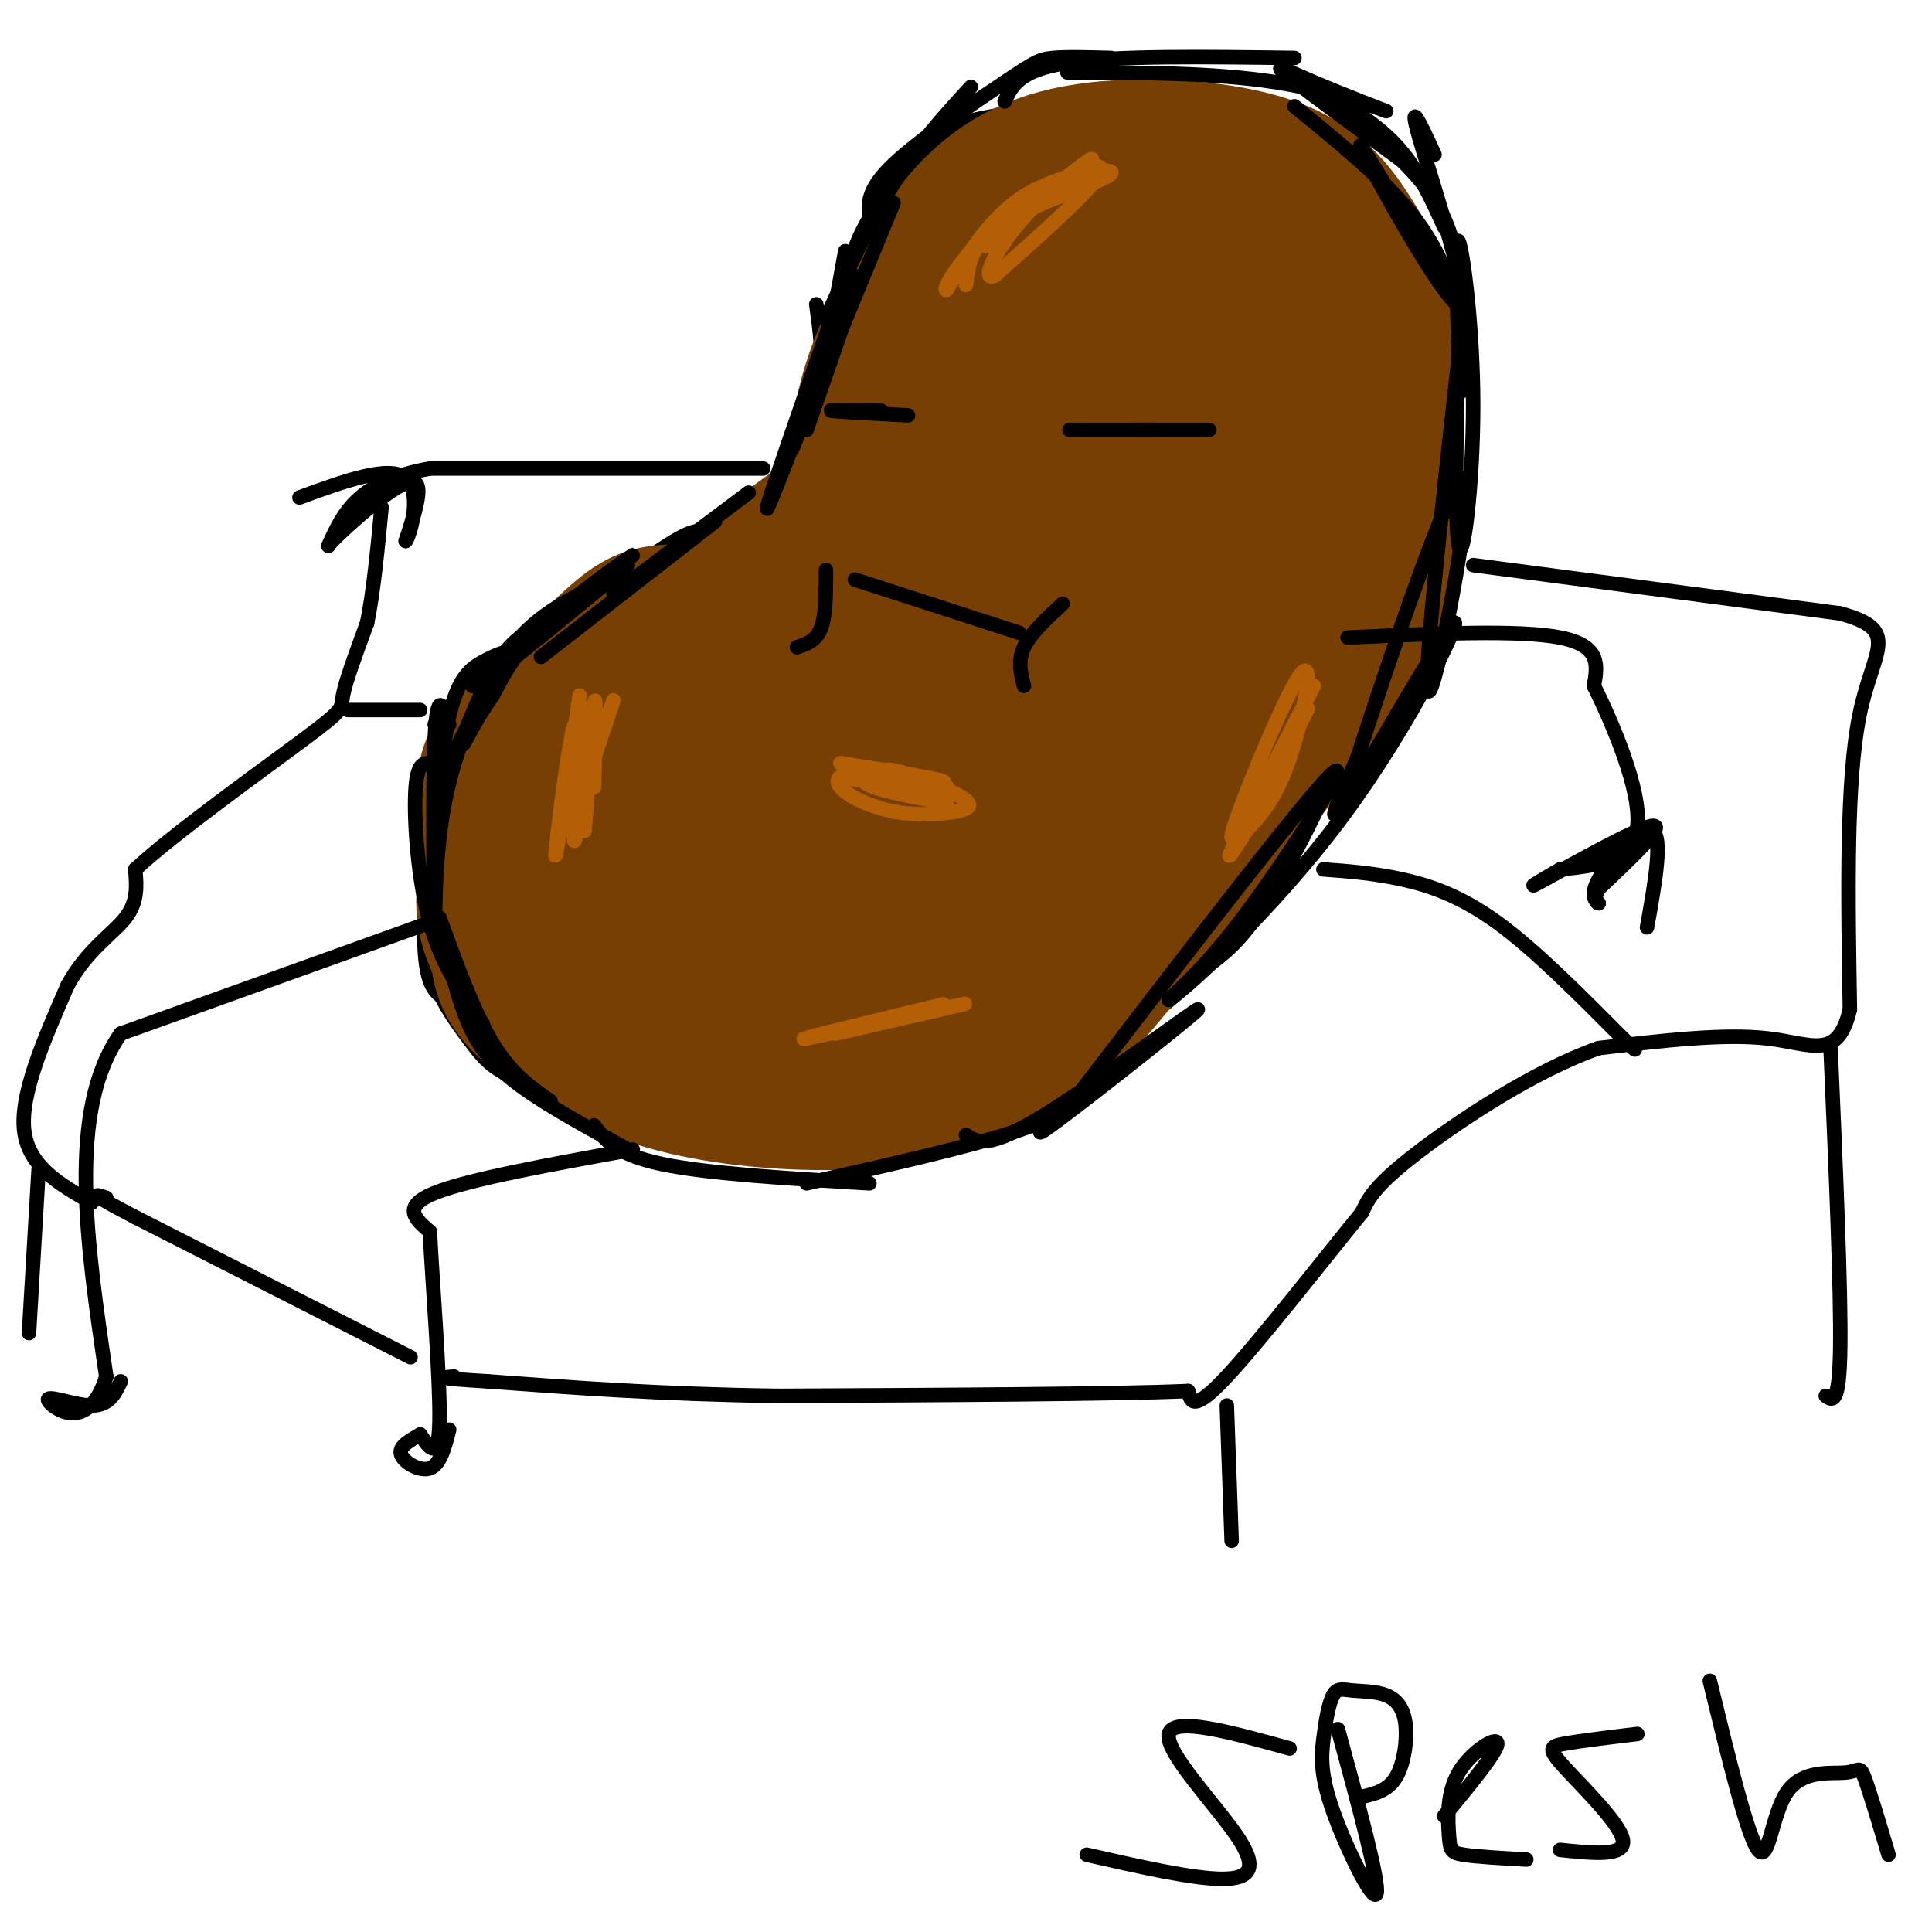 <svg viewBox='0 0 400 400' version='1.1' xmlns='http://www.w3.org/2000/svg' xmlns:xlink='http://www.w3.org/1999/xlink'><g fill='none' stroke='rgb(0,0,0)' stroke-width='3' stroke-linecap='round' stroke-linejoin='round'><path d='M193,35c-1.718,-0.150 -3.437,-0.301 -7,7c-3.563,7.301 -8.971,22.053 -11,24c-2.029,1.947 -0.678,-8.911 3,-17c3.678,-8.089 9.682,-13.409 13,-17c3.318,-3.591 3.948,-5.455 10,-7c6.052,-1.545 17.526,-2.773 29,-4'/><path d='M188,42c10.667,-6.333 21.333,-12.667 33,-14c11.667,-1.333 24.333,2.333 37,6'/><path d='M215,32c4.560,-2.149 9.119,-4.298 18,-5c8.881,-0.702 22.083,0.042 30,2c7.917,1.958 10.548,5.131 14,11c3.452,5.869 7.726,14.435 12,23'/><path d='M270,33c6.006,5.679 12.012,11.357 15,14c2.988,2.643 2.958,2.250 4,10c1.042,7.750 3.155,23.643 3,32c-0.155,8.357 -2.577,9.179 -5,10'/><path d='M291,57c2.583,15.583 5.167,31.167 2,45c-3.167,13.833 -12.083,25.917 -21,38'/><path d='M290,92c-3.167,12.667 -6.333,25.333 -11,35c-4.667,9.667 -10.833,16.333 -17,23'/><path d='M178,52c-1.333,0.250 -2.667,0.500 -4,10c-1.333,9.500 -2.667,28.250 -4,47'/><path d='M175,52c0.000,0.000 -13.000,71.000 -13,71'/><path d='M169,63c0.711,5.089 1.422,10.178 1,17c-0.422,6.822 -1.978,15.378 -6,24c-4.022,8.622 -10.511,17.311 -17,26'/><path d='M168,88c-5.200,10.444 -10.400,20.889 -18,30c-7.600,9.111 -17.600,16.889 -24,21c-6.400,4.111 -9.200,4.556 -12,5'/><path d='M146,111c-0.833,-1.250 -1.667,-2.500 -11,4c-9.333,6.500 -27.167,20.750 -45,35'/><path d='M125,132c-2.310,-0.036 -4.619,-0.071 -8,2c-3.381,2.071 -7.833,6.250 -12,12c-4.167,5.750 -8.048,13.071 -10,19c-1.952,5.929 -1.976,10.464 -2,15'/><path d='M109,143c-5.304,2.262 -10.607,4.524 -14,10c-3.393,5.476 -4.875,14.167 -6,24c-1.125,9.833 -1.893,20.810 0,26c1.893,5.190 6.446,4.595 11,4'/><path d='M93,178c-2.452,7.256 -4.905,14.512 -4,21c0.905,6.488 5.167,12.208 8,16c2.833,3.792 4.238,5.655 9,8c4.762,2.345 12.881,5.173 21,8'/><path d='M123,221c6.352,3.929 12.704,7.858 24,11c11.296,3.142 27.536,5.496 43,2c15.464,-3.496 30.152,-12.843 38,-18c7.848,-5.157 8.856,-6.125 14,-12c5.144,-5.875 14.423,-16.659 23,-31c8.577,-14.341 16.450,-32.240 20,-42c3.550,-9.760 2.775,-11.380 2,-13'/><path d='M287,118c0.452,-7.033 0.582,-18.117 1,-19c0.418,-0.883 1.122,8.433 0,19c-1.122,10.567 -4.071,22.383 -9,35c-4.929,12.617 -11.837,26.033 -17,34c-5.163,7.967 -8.582,10.483 -12,13'/><path d='M250,200c-6.089,5.800 -15.311,13.800 -25,19c-9.689,5.200 -19.844,7.600 -30,10'/></g>
<g fill='none' stroke='rgb(120,63,4)' stroke-width='28' stroke-linecap='round' stroke-linejoin='round'><path d='M145,134c-5.515,0.493 -11.031,0.987 -16,2c-4.969,1.013 -9.392,2.547 -13,10c-3.608,7.453 -6.403,20.825 -6,28c0.403,7.175 4.003,8.152 9,9c4.997,0.848 11.389,1.566 18,-1c6.611,-2.566 13.439,-8.416 18,-17c4.561,-8.584 6.855,-19.903 8,-25c1.145,-5.097 1.140,-3.973 -3,-4c-4.140,-0.027 -12.416,-1.205 -20,0c-7.584,1.205 -14.476,4.793 -18,13c-3.524,8.207 -3.679,21.033 -3,27c0.679,5.967 2.192,5.074 6,5c3.808,-0.074 9.910,0.673 15,-1c5.090,-1.673 9.169,-5.764 11,-10c1.831,-4.236 1.416,-8.618 1,-13'/><path d='M152,157c0.179,-2.721 0.128,-3.022 -4,-4c-4.128,-0.978 -12.332,-2.633 -18,-2c-5.668,0.633 -8.799,3.553 -12,7c-3.201,3.447 -6.471,7.422 -8,12c-1.529,4.578 -1.316,9.758 -1,13c0.316,3.242 0.733,4.546 5,6c4.267,1.454 12.382,3.056 21,-3c8.618,-6.056 17.740,-19.772 22,-28c4.260,-8.228 3.658,-10.967 0,-13c-3.658,-2.033 -10.372,-3.359 -16,-4c-5.628,-0.641 -10.169,-0.596 -16,3c-5.831,3.596 -12.952,10.742 -17,18c-4.048,7.258 -5.024,14.629 -6,22'/><path d='M102,184c-0.726,5.862 0.457,9.515 1,13c0.543,3.485 0.444,6.800 6,12c5.556,5.200 16.765,12.285 32,16c15.235,3.715 34.496,4.062 47,2c12.504,-2.062 18.252,-6.531 24,-11'/><path d='M212,216c4.297,-0.617 3.038,3.340 16,-12c12.962,-15.340 40.144,-49.976 52,-68c11.856,-18.024 8.388,-19.435 7,-28c-1.388,-8.565 -0.694,-24.282 0,-40'/><path d='M287,68c-1.040,-9.945 -3.640,-14.809 -7,-20c-3.360,-5.191 -7.480,-10.709 -17,-14c-9.520,-3.291 -24.438,-4.356 -36,-3c-11.562,1.356 -19.767,5.134 -27,13c-7.233,7.866 -13.495,19.819 -17,28c-3.505,8.181 -4.252,12.591 -5,17'/><path d='M178,89c-1.447,4.419 -2.563,6.968 -4,13c-1.437,6.032 -3.195,15.547 -16,24c-12.805,8.453 -36.659,15.844 -48,23c-11.341,7.156 -10.171,14.078 -9,21'/><path d='M148,127c-4.355,-0.275 -8.710,-0.550 -12,0c-3.290,0.550 -5.516,1.926 -9,5c-3.484,3.074 -8.227,7.847 -13,16c-4.773,8.153 -9.577,19.686 -12,28c-2.423,8.314 -2.464,13.407 0,19c2.464,5.593 7.434,11.685 15,16c7.566,4.315 17.729,6.854 27,8c9.271,1.146 17.649,0.899 26,-1c8.351,-1.899 16.676,-5.449 25,-9'/><path d='M195,209c8.957,-5.274 18.850,-13.959 27,-23c8.150,-9.041 14.556,-18.439 24,-33c9.444,-14.561 21.925,-34.286 28,-48c6.075,-13.714 5.746,-21.419 5,-19c-0.746,2.419 -1.907,14.960 -5,27c-3.093,12.040 -8.118,23.578 -15,35c-6.882,11.422 -15.622,22.729 -26,32c-10.378,9.271 -22.394,16.506 -23,17c-0.606,0.494 10.197,-5.753 21,-12'/><path d='M231,185c8.189,-9.927 18.163,-28.743 23,-41c4.837,-12.257 4.538,-17.953 5,-17c0.462,0.953 1.683,8.555 0,16c-1.683,7.445 -6.272,14.734 -10,22c-3.728,7.266 -6.596,14.511 -14,22c-7.404,7.489 -19.345,15.224 -22,18c-2.655,2.776 3.978,0.594 9,-1c5.022,-1.594 8.435,-2.598 14,-9c5.565,-6.402 13.283,-18.201 21,-30'/><path d='M257,165c6.258,-12.735 11.403,-29.574 15,-42c3.597,-12.426 5.645,-20.439 2,-29c-3.645,-8.561 -12.985,-17.669 -17,-22c-4.015,-4.331 -2.707,-3.886 -8,-4c-5.293,-0.114 -17.186,-0.786 -24,0c-6.814,0.786 -8.548,3.030 -15,13c-6.452,9.970 -17.622,27.664 -23,38c-5.378,10.336 -4.963,13.313 -5,21c-0.037,7.687 -0.527,20.085 1,26c1.527,5.915 5.071,5.347 8,5c2.929,-0.347 5.241,-0.474 9,0c3.759,0.474 8.963,1.548 17,-6c8.037,-7.548 18.906,-23.717 29,-41c10.094,-17.283 19.412,-35.681 23,-47c3.588,-11.319 1.446,-15.560 -1,-19c-2.446,-3.440 -5.197,-6.080 -9,-8c-3.803,-1.920 -8.658,-3.120 -15,-3c-6.342,0.120 -14.171,1.560 -22,3'/><path d='M222,50c-6.854,2.617 -12.990,7.660 -18,13c-5.010,5.340 -8.893,10.977 -12,18c-3.107,7.023 -5.438,15.433 -7,22c-1.562,6.567 -2.356,11.291 -2,16c0.356,4.709 1.861,9.403 4,13c2.139,3.597 4.912,6.098 9,7c4.088,0.902 9.491,0.205 14,-1c4.509,-1.205 8.122,-2.917 15,-13c6.878,-10.083 17.019,-28.536 22,-40c4.981,-11.464 4.801,-15.937 4,-19c-0.801,-3.063 -2.224,-4.716 -5,-7c-2.776,-2.284 -6.905,-5.201 -12,-6c-5.095,-0.799 -11.155,0.518 -17,3c-5.845,2.482 -11.476,6.129 -18,16c-6.524,9.871 -13.943,25.965 -17,35c-3.057,9.035 -1.754,11.011 1,13c2.754,1.989 6.960,3.991 10,6c3.040,2.009 4.916,4.025 13,0c8.084,-4.025 22.376,-14.092 30,-22c7.624,-7.908 8.580,-13.656 10,-19c1.420,-5.344 3.305,-10.285 0,-13c-3.305,-2.715 -11.802,-3.204 -19,0c-7.198,3.204 -13.099,10.102 -19,17'/><path d='M208,89c-9.274,12.336 -22.960,34.677 -29,49c-6.040,14.323 -4.436,20.630 -3,24c1.436,3.370 2.702,3.805 6,3c3.298,-0.805 8.628,-2.849 12,-3c3.372,-0.151 4.787,1.590 13,-11c8.213,-12.590 23.224,-39.512 28,-55c4.776,-15.488 -0.682,-19.542 -4,-22c-3.318,-2.458 -4.497,-3.321 -10,-2c-5.503,1.321 -15.329,4.827 -22,8c-6.671,3.173 -10.186,6.012 -21,22c-10.814,15.988 -28.927,45.126 -37,59c-8.073,13.874 -6.105,12.483 -6,16c0.105,3.517 -1.655,11.942 0,15c1.655,3.058 6.723,0.749 11,0c4.277,-0.749 7.764,0.061 17,-8c9.236,-8.061 24.221,-24.994 36,-41c11.779,-16.006 20.353,-31.084 24,-38c3.647,-6.916 2.366,-5.670 -1,-6c-3.366,-0.330 -8.819,-2.237 -16,-2c-7.181,0.237 -16.091,2.619 -25,5'/><path d='M181,102c-8.613,3.510 -17.645,9.787 -25,17c-7.355,7.213 -13.033,15.364 -20,20c-6.967,4.636 -15.225,5.756 -10,16c5.225,10.244 23.932,29.611 39,32c15.068,2.389 26.498,-12.201 33,-20c6.502,-7.799 8.076,-8.805 10,-12c1.924,-3.195 4.199,-8.577 4,-12c-0.199,-3.423 -2.870,-4.888 -8,-6c-5.130,-1.112 -12.717,-1.872 -19,0c-6.283,1.872 -11.262,6.375 -16,11c-4.738,4.625 -9.234,9.370 -12,16c-2.766,6.630 -3.803,15.144 -3,20c0.803,4.856 3.445,6.053 7,7c3.555,0.947 8.022,1.645 14,2c5.978,0.355 13.467,0.368 20,-2c6.533,-2.368 12.111,-7.117 16,-10c3.889,-2.883 6.089,-3.899 9,-9c2.911,-5.101 6.533,-14.287 8,-19c1.467,-4.713 0.780,-4.954 -1,-6c-1.780,-1.046 -4.652,-2.899 -10,-4c-5.348,-1.101 -13.171,-1.450 -20,1c-6.829,2.450 -12.666,7.700 -17,13c-4.334,5.300 -7.167,10.650 -10,16'/><path d='M170,173c-2.205,5.883 -2.719,12.591 -2,16c0.719,3.409 2.669,3.520 10,4c7.331,0.480 20.043,1.328 30,-3c9.957,-4.328 17.160,-13.831 20,-20c2.840,-6.169 1.317,-9.002 -1,-12c-2.317,-2.998 -5.427,-6.160 -10,-8c-4.573,-1.840 -10.607,-2.360 -17,-2c-6.393,0.360 -13.145,1.598 -20,7c-6.855,5.402 -13.815,14.968 -16,22c-2.185,7.032 0.403,11.531 2,14c1.597,2.469 2.203,2.908 5,3c2.797,0.092 7.784,-0.162 10,-2c2.216,-1.838 1.662,-5.258 -1,-9c-2.662,-3.742 -7.433,-7.806 -15,-9c-7.567,-1.194 -17.931,0.481 -25,4c-7.069,3.519 -10.843,8.881 -13,14c-2.157,5.119 -2.696,9.993 2,12c4.696,2.007 14.627,1.145 20,0c5.373,-1.145 6.186,-2.572 7,-4'/><path d='M156,200c2.825,-1.611 6.388,-3.638 8,-5c1.612,-1.362 1.272,-2.058 1,-5c-0.272,-2.942 -0.477,-8.131 -1,-12c-0.523,-3.869 -1.365,-6.417 -6,-8c-4.635,-1.583 -13.064,-2.202 -19,-2c-5.936,0.202 -9.379,1.225 -12,5c-2.621,3.775 -4.420,10.303 -5,14c-0.580,3.697 0.060,4.562 1,6c0.940,1.438 2.180,3.447 8,4c5.820,0.553 16.221,-0.351 22,-1c5.779,-0.649 6.937,-1.043 9,-3c2.063,-1.957 5.032,-5.479 8,-9'/></g>
<g fill='none' stroke='rgb(0,0,0)' stroke-width='3' stroke-linecap='round' stroke-linejoin='round'><path d='M155,102c0.000,0.000 -28.000,21.000 -28,21'/><path d='M148,108c0.000,0.000 -36.000,28.000 -36,28'/><path d='M128,119c-5.833,2.833 -11.667,5.667 -16,9c-4.333,3.333 -7.167,7.167 -10,11'/><path d='M130,117c-12.628,10.426 -25.257,20.852 -30,24c-4.743,3.148 -1.601,-0.981 7,-8c8.601,-7.019 22.662,-16.928 24,-18c1.338,-1.072 -10.046,6.694 -17,13c-6.954,6.306 -9.477,11.153 -12,16'/><path d='M102,144c-3.000,4.333 -4.500,7.167 -6,10'/><path d='M109,131c-2.022,1.378 -4.044,2.756 -7,8c-2.956,5.244 -6.844,14.356 -9,23c-2.156,8.644 -2.578,16.822 -3,25'/><path d='M93,150c-1.259,-3.882 -2.517,-7.765 -3,3c-0.483,10.765 -0.190,36.177 0,37c0.190,0.823 0.278,-22.944 2,-36c1.722,-13.056 5.079,-15.400 8,-17c2.921,-1.600 5.406,-2.457 6,-2c0.594,0.457 -0.703,2.229 -2,4'/><path d='M104,139c-2.622,3.822 -8.178,11.378 -11,20c-2.822,8.622 -2.911,18.311 -3,28'/><path d='M89,158c-1.356,0.000 -2.711,0.000 -3,6c-0.289,6.000 0.489,18.000 3,27c2.511,9.000 6.756,15.000 11,21'/><path d='M91,190c3.583,9.833 7.167,19.667 11,26c3.833,6.333 7.917,9.167 12,12'/><path d='M94,203c1.067,3.711 2.133,7.422 4,11c1.867,3.578 4.533,7.022 10,11c5.467,3.978 13.733,8.489 22,13'/><path d='M123,233c2.250,3.000 4.500,6.000 14,8c9.500,2.000 26.250,3.000 43,4'/><path d='M167,245c17.083,-3.833 34.167,-7.667 44,-11c9.833,-3.333 12.417,-6.167 15,-9'/><path d='M200,235c2.256,1.512 4.512,3.024 16,-4c11.488,-7.024 32.208,-22.583 32,-22c-0.208,0.583 -21.345,17.310 -29,23c-7.655,5.690 -1.827,0.345 4,-5'/><path d='M223,227c12.702,-16.583 42.458,-55.542 51,-65c8.542,-9.458 -4.131,10.583 -13,23c-8.869,12.417 -13.935,17.208 -19,22'/><path d='M242,207c3.463,-2.179 21.619,-18.625 36,-38c14.381,-19.375 24.987,-41.678 23,-40c-1.987,1.678 -16.568,27.337 -22,36c-5.432,8.663 -1.716,0.332 2,-8'/><path d='M281,157c5.774,-17.798 19.208,-58.292 22,-58c2.792,0.292 -5.060,41.369 -7,44c-1.940,2.631 2.030,-33.185 6,-69'/><path d='M302,74c0.990,-14.209 0.464,-15.230 0,-3c-0.464,12.230 -0.867,37.711 0,42c0.867,4.289 3.003,-12.615 3,-29c-0.003,-16.385 -2.144,-32.253 -3,-34c-0.856,-1.747 -0.428,10.626 0,23'/><path d='M302,73c0.202,6.357 0.708,10.750 1,6c0.292,-4.750 0.369,-18.643 -2,-28c-2.369,-9.357 -7.185,-14.179 -12,-19'/><path d='M299,47c-2.750,-6.083 -5.500,-12.167 -10,-17c-4.500,-4.833 -10.750,-8.417 -17,-12'/><path d='M297,32c-2.869,-6.232 -5.738,-12.464 -3,-3c2.738,9.464 11.083,34.625 8,34c-3.083,-0.625 -17.595,-27.036 -20,-32c-2.405,-4.964 7.298,11.518 17,28'/><path d='M299,59c3.333,5.536 3.167,5.375 2,2c-1.167,-3.375 -3.333,-9.964 -9,-17c-5.667,-7.036 -14.833,-14.518 -24,-22'/><path d='M294,36c-11.408,-8.340 -22.817,-16.679 -27,-20c-4.183,-3.321 -1.142,-1.622 5,1c6.142,2.622 15.384,6.167 15,6c-0.384,-0.167 -10.396,-4.048 -23,-6c-12.604,-1.952 -27.802,-1.976 -43,-2'/><path d='M268,12c-18.500,-0.250 -37.000,-0.500 -47,1c-10.000,1.500 -11.500,4.750 -13,8'/><path d='M230,12c-4.595,-0.125 -9.190,-0.250 -12,0c-2.810,0.250 -3.833,0.875 -10,5c-6.167,4.125 -17.476,11.750 -23,17c-5.524,5.250 -5.262,8.125 -5,11'/><path d='M201,18c-5.500,6.000 -11.000,12.000 -16,20c-5.000,8.000 -9.500,18.000 -14,28'/><path d='M185,42c0.000,0.000 -21.000,51.000 -21,51'/><path d='M176,55c-9.400,26.889 -18.800,53.778 -17,50c1.800,-3.778 14.800,-38.222 18,-46c3.200,-7.778 -3.400,11.111 -10,30'/><path d='M279,132c17.750,-0.833 35.500,-1.667 44,0c8.500,1.667 7.750,5.833 7,10'/><path d='M330,142c3.800,7.600 9.800,21.600 9,29c-0.800,7.400 -8.400,8.200 -16,9'/><path d='M323,180c-4.595,2.655 -8.083,4.792 -3,2c5.083,-2.792 18.738,-10.512 22,-11c3.262,-0.488 -3.869,6.256 -11,13'/><path d='M331,184c-1.523,2.770 0.169,3.196 0,3c-0.169,-0.196 -2.199,-1.014 0,-5c2.199,-3.986 8.628,-11.139 11,-10c2.372,1.139 0.686,10.569 -1,20'/><path d='M158,97c0.000,0.000 -69.000,0.000 -69,0'/><path d='M89,97c-15.000,2.667 -18.000,9.333 -21,16'/><path d='M68,113c0.289,-0.933 11.511,-11.267 16,-13c4.489,-1.733 2.244,5.133 0,12'/><path d='M84,112c0.978,-1.200 3.422,-10.200 0,-13c-3.422,-2.800 -12.711,0.600 -22,4'/><path d='M89,191c0.000,0.000 -64.000,23.000 -64,23'/><path d='M25,214c-11.167,15.667 -7.083,43.333 -3,71'/><path d='M22,285c-3.643,12.000 -11.250,6.500 -12,5c-0.750,-1.500 5.357,1.000 9,1c3.643,0.000 4.821,-2.500 6,-5'/><path d='M131,238c-17.000,3.083 -34.000,6.167 -41,9c-7.000,2.833 -4.000,5.417 -1,8'/><path d='M89,255c0.467,9.778 2.133,30.222 2,39c-0.133,8.778 -2.067,5.889 -4,3'/><path d='M87,297c-1.833,1.095 -4.417,2.333 -4,4c0.417,1.667 3.833,3.762 6,3c2.167,-0.762 3.083,-4.381 4,-8'/><path d='M177,120c0.000,0.000 34.000,11.000 34,11'/><path d='M220,125c-3.333,3.083 -6.667,6.167 -8,9c-1.333,2.833 -0.667,5.417 0,8'/><path d='M171,118c0.000,4.667 0.000,9.333 -1,12c-1.000,2.667 -3.000,3.333 -5,4'/></g>
<g fill='none' stroke='rgb(180,95,6)' stroke-width='3' stroke-linecap='round' stroke-linejoin='round'><path d='M127,145c0.000,0.000 -9.000,27.000 -9,27'/><path d='M125,149c0.000,0.000 -6.000,25.000 -6,25'/><path d='M123,149c-1.060,8.220 -2.119,16.440 -3,17c-0.881,0.560 -1.583,-6.542 -1,-12c0.583,-5.458 2.452,-9.274 3,-6c0.548,3.274 -0.226,13.637 -1,24'/><path d='M121,172c0.289,-2.800 1.511,-21.800 2,-26c0.489,-4.200 0.244,6.400 0,17'/><path d='M173,214c15.156,-3.467 30.311,-6.933 26,-6c-4.311,0.933 -28.089,6.267 -32,7c-3.911,0.733 12.044,-3.133 28,-7'/><path d='M195,208c2.333,-0.500 -5.833,1.750 -14,4'/><path d='M174,158c11.940,1.881 23.881,3.762 21,4c-2.881,0.238 -20.583,-1.167 -21,-1c-0.417,0.167 16.452,1.905 20,2c3.548,0.095 -6.226,-1.452 -16,-3'/><path d='M178,160c-3.854,-0.081 -5.490,1.218 -4,3c1.490,1.782 6.106,4.049 11,5c4.894,0.951 10.067,0.588 13,0c2.933,-0.588 3.625,-1.400 1,-3c-2.625,-1.600 -8.568,-3.987 -12,-5c-3.432,-1.013 -4.353,-0.653 -6,0c-1.647,0.653 -4.020,1.599 0,3c4.020,1.401 14.434,3.257 15,3c0.566,-0.257 -8.717,-2.629 -18,-5'/><path d='M178,161c2.155,-0.119 16.542,2.083 18,2c1.458,-0.083 -10.012,-2.452 -13,-3c-2.988,-0.548 2.506,0.726 8,2'/><path d='M120,144c-2.565,17.786 -5.131,35.571 -5,33c0.131,-2.571 2.958,-25.500 4,-27c1.042,-1.500 0.298,18.429 0,23c-0.298,4.571 -0.149,-6.214 0,-17'/><path d='M119,156c0.000,-4.111 0.000,-5.889 0,-3c0.000,2.889 0.000,10.444 0,18'/><path d='M200,59c0.488,-4.363 0.976,-8.726 8,-13c7.024,-4.274 20.583,-8.458 22,-10c1.417,-1.542 -9.310,-0.440 -17,4c-7.690,4.440 -12.345,12.220 -17,20'/><path d='M196,60c-1.369,0.560 3.708,-8.042 12,-15c8.292,-6.958 19.798,-12.274 20,-10c0.202,2.274 -10.899,12.137 -22,22'/><path d='M206,57c-3.143,1.619 0.000,-5.333 6,-12c6.000,-6.667 14.857,-13.048 14,-12c-0.857,1.048 -11.429,9.524 -22,18'/><path d='M272,142c-8.774,17.250 -17.548,34.500 -17,31c0.548,-3.500 10.417,-27.750 14,-33c3.583,-5.250 0.881,8.500 -2,17c-2.881,8.500 -5.940,11.750 -9,15'/><path d='M258,172c-2.738,4.440 -5.083,8.042 -2,2c3.083,-6.042 11.595,-21.726 14,-26c2.405,-4.274 -1.298,2.863 -5,10'/></g>
<g fill='none' stroke='rgb(0,0,0)' stroke-width='3' stroke-linecap='round' stroke-linejoin='round'><path d='M226,89c13.400,0.000 26.800,0.000 24,0c-2.800,0.000 -21.800,0.000 -27,0c-5.200,-0.000 3.400,0.000 12,0'/><path d='M235,89c2.667,0.000 3.333,0.000 4,0'/><path d='M188,86c-8.022,-0.422 -16.044,-0.844 -16,-1c0.044,-0.156 8.156,-0.044 10,0c1.844,0.044 -2.578,0.022 -7,0'/><path d='M305,117c0.000,0.000 76.000,10.000 76,10'/><path d='M381,127c12.800,3.511 6.800,7.289 4,21c-2.800,13.711 -2.400,37.356 -2,61'/><path d='M383,209c-2.533,10.733 -7.867,7.067 -17,6c-9.133,-1.067 -22.067,0.467 -35,2'/><path d='M331,217c-13.400,4.667 -29.400,15.333 -38,22c-8.600,6.667 -9.800,9.333 -11,12'/><path d='M282,251c-7.578,9.289 -21.022,26.511 -28,34c-6.978,7.489 -7.489,5.244 -8,3'/><path d='M246,288c-15.500,0.667 -50.250,0.833 -85,1'/><path d='M161,289c-24.167,-0.333 -42.083,-1.667 -60,-3'/><path d='M101,286c-11.167,-0.667 -9.083,-0.833 -7,-1'/><path d='M85,281c0.000,0.000 -57.000,-29.000 -57,-29'/><path d='M28,252c-10.500,-5.500 -8.250,-4.750 -6,-4'/><path d='M19,249c-6.583,-3.750 -13.167,-7.500 -14,-15c-0.833,-7.500 4.083,-18.750 9,-30'/><path d='M14,204c3.978,-7.333 9.422,-10.667 12,-14c2.578,-3.333 2.289,-6.667 2,-10'/><path d='M28,180c7.810,-7.298 26.333,-20.542 35,-27c8.667,-6.458 7.476,-6.131 8,-9c0.524,-2.869 2.762,-8.935 5,-15'/><path d='M76,129c1.333,-6.500 2.167,-15.250 3,-24'/><path d='M72,147c0.000,0.000 15.000,0.000 15,0'/><path d='M274,180c5.111,0.378 10.222,0.756 16,2c5.778,1.244 12.222,3.356 20,9c7.778,5.644 16.889,14.822 26,24'/><path d='M336,215c4.333,4.000 2.167,2.000 0,0'/><path d='M379,217c1.083,25.000 2.167,50.000 2,62c-0.167,12.000 -1.583,11.000 -3,10'/><path d='M254,291c0.000,0.000 1.000,28.000 1,28'/><path d='M8,242c0.000,0.000 -2.000,34.000 -2,34'/><path d='M267,362c-12.071,-3.345 -24.143,-6.690 -25,-3c-0.857,3.690 9.500,14.417 14,21c4.500,6.583 3.143,9.024 -3,9c-6.143,-0.024 -17.071,-2.512 -28,-5'/><path d='M277,358c4.329,15.911 8.658,31.822 8,34c-0.658,2.178 -6.301,-9.378 -9,-17c-2.699,-7.622 -2.452,-11.312 -2,-15c0.452,-3.688 1.110,-7.375 2,-9c0.890,-1.625 2.012,-1.190 4,-1c1.988,0.190 4.842,0.133 7,1c2.158,0.867 3.619,2.656 4,6c0.381,3.344 -0.320,8.241 -2,11c-1.680,2.759 -4.340,3.379 -7,4'/><path d='M299,376c5.491,-6.656 10.982,-13.311 11,-15c0.018,-1.689 -5.439,1.589 -8,6c-2.561,4.411 -2.228,9.957 -2,13c0.228,3.043 0.351,3.584 3,4c2.649,0.416 7.825,0.708 13,1'/><path d='M339,359c-5.905,0.714 -11.810,1.429 -15,2c-3.190,0.571 -3.667,1.000 0,5c3.667,4.000 11.476,11.571 12,15c0.524,3.429 -6.238,2.714 -13,2'/><path d='M354,348c3.887,16.048 7.774,32.096 10,35c2.226,2.904 2.793,-7.335 6,-12c3.207,-4.665 9.056,-3.756 12,-4c2.944,-0.244 2.984,-1.641 4,1c1.016,2.641 3.008,9.321 5,16'/></g>
</svg>